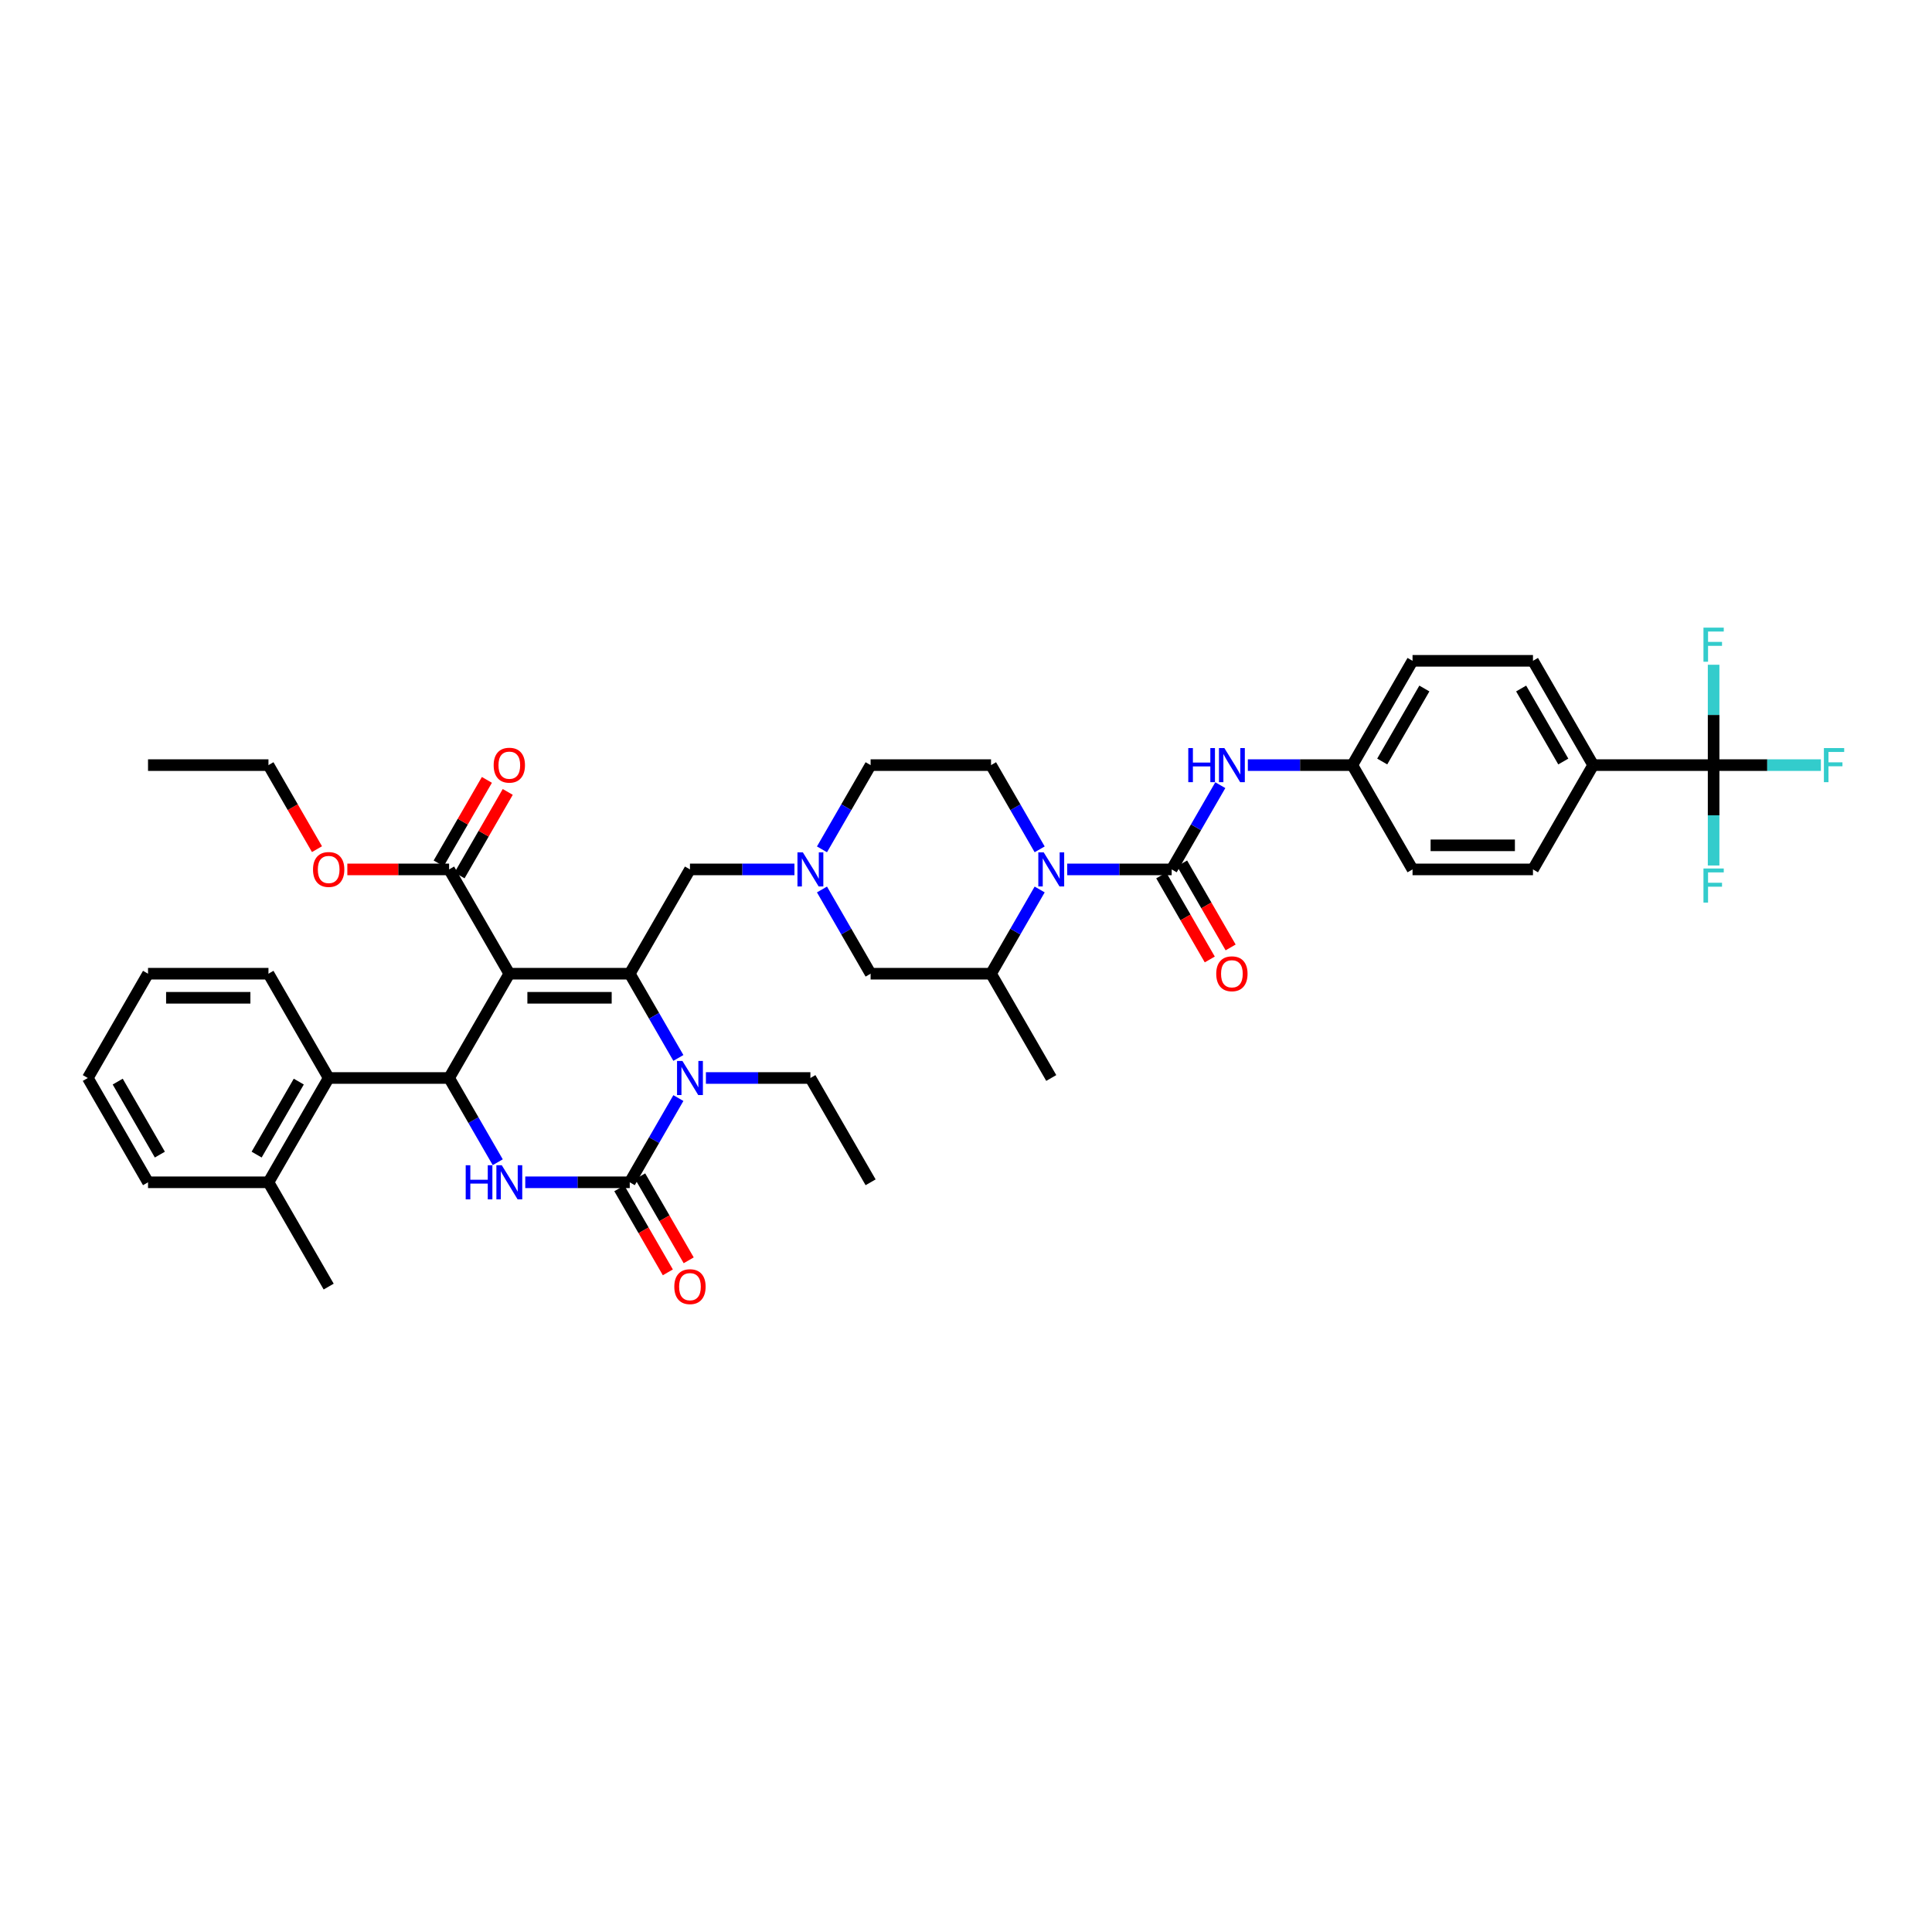 <?xml version='1.0' encoding='iso-8859-1'?>
<svg version='1.1' baseProfile='full'
              xmlns='http://www.w3.org/2000/svg'
                      xmlns:rdkit='http://www.rdkit.org/xml'
                      xmlns:xlink='http://www.w3.org/1999/xlink'
                  xml:space='preserve'
width='1000px' height='1000px' viewBox='0 0 1000 1000'>
<!-- END OF HEADER -->
<rect style='opacity:1.0;fill:#FFFFFF;stroke:none' width='1000' height='1000' x='0' y='0'> </rect>
<path class='bond-0' d='M 450.625,396.023 L 438.04,417.822' style='fill:none;fill-rule:evenodd;stroke:#000000;stroke-width:6px;stroke-linecap:butt;stroke-linejoin:miter;stroke-opacity:1' />
<path class='bond-0' d='M 438.04,417.822 L 425.454,439.621' style='fill:none;fill-rule:evenodd;stroke:#0000FF;stroke-width:6px;stroke-linecap:butt;stroke-linejoin:miter;stroke-opacity:1' />
<path class='bond-1' d='M 450.625,396.023 L 512.959,396.023' style='fill:none;fill-rule:evenodd;stroke:#000000;stroke-width:6px;stroke-linecap:butt;stroke-linejoin:miter;stroke-opacity:1' />
<path class='bond-2' d='M 411.205,450.006 L 384.165,450.006' style='fill:none;fill-rule:evenodd;stroke:#0000FF;stroke-width:6px;stroke-linecap:butt;stroke-linejoin:miter;stroke-opacity:1' />
<path class='bond-2' d='M 384.165,450.006 L 357.124,450.006' style='fill:none;fill-rule:evenodd;stroke:#000000;stroke-width:6px;stroke-linecap:butt;stroke-linejoin:miter;stroke-opacity:1' />
<path class='bond-3' d='M 425.454,460.391 L 438.04,482.19' style='fill:none;fill-rule:evenodd;stroke:#0000FF;stroke-width:6px;stroke-linecap:butt;stroke-linejoin:miter;stroke-opacity:1' />
<path class='bond-3' d='M 438.04,482.19 L 450.625,503.989' style='fill:none;fill-rule:evenodd;stroke:#000000;stroke-width:6px;stroke-linecap:butt;stroke-linejoin:miter;stroke-opacity:1' />
<path class='bond-4' d='M 450.625,503.989 L 512.959,503.989' style='fill:none;fill-rule:evenodd;stroke:#000000;stroke-width:6px;stroke-linecap:butt;stroke-linejoin:miter;stroke-opacity:1' />
<path class='bond-5' d='M 512.959,503.989 L 525.545,482.19' style='fill:none;fill-rule:evenodd;stroke:#000000;stroke-width:6px;stroke-linecap:butt;stroke-linejoin:miter;stroke-opacity:1' />
<path class='bond-5' d='M 525.545,482.19 L 538.131,460.391' style='fill:none;fill-rule:evenodd;stroke:#0000FF;stroke-width:6px;stroke-linecap:butt;stroke-linejoin:miter;stroke-opacity:1' />
<path class='bond-6' d='M 512.959,503.989 L 544.126,557.971' style='fill:none;fill-rule:evenodd;stroke:#000000;stroke-width:6px;stroke-linecap:butt;stroke-linejoin:miter;stroke-opacity:1' />
<path class='bond-7' d='M 538.131,439.621 L 525.545,417.822' style='fill:none;fill-rule:evenodd;stroke:#0000FF;stroke-width:6px;stroke-linecap:butt;stroke-linejoin:miter;stroke-opacity:1' />
<path class='bond-7' d='M 525.545,417.822 L 512.959,396.023' style='fill:none;fill-rule:evenodd;stroke:#000000;stroke-width:6px;stroke-linecap:butt;stroke-linejoin:miter;stroke-opacity:1' />
<path class='bond-8' d='M 552.379,450.006 L 579.42,450.006' style='fill:none;fill-rule:evenodd;stroke:#0000FF;stroke-width:6px;stroke-linecap:butt;stroke-linejoin:miter;stroke-opacity:1' />
<path class='bond-8' d='M 579.42,450.006 L 606.46,450.006' style='fill:none;fill-rule:evenodd;stroke:#000000;stroke-width:6px;stroke-linecap:butt;stroke-linejoin:miter;stroke-opacity:1' />
<path class='bond-9' d='M 886.963,396.023 L 824.629,396.023' style='fill:none;fill-rule:evenodd;stroke:#000000;stroke-width:6px;stroke-linecap:butt;stroke-linejoin:miter;stroke-opacity:1' />
<path class='bond-10' d='M 886.963,396.023 L 914.727,396.023' style='fill:none;fill-rule:evenodd;stroke:#000000;stroke-width:6px;stroke-linecap:butt;stroke-linejoin:miter;stroke-opacity:1' />
<path class='bond-10' d='M 914.727,396.023 L 942.49,396.023' style='fill:none;fill-rule:evenodd;stroke:#33CCCC;stroke-width:6px;stroke-linecap:butt;stroke-linejoin:miter;stroke-opacity:1' />
<path class='bond-11' d='M 886.963,396.023 L 886.963,370.048' style='fill:none;fill-rule:evenodd;stroke:#000000;stroke-width:6px;stroke-linecap:butt;stroke-linejoin:miter;stroke-opacity:1' />
<path class='bond-11' d='M 886.963,370.048 L 886.963,344.074' style='fill:none;fill-rule:evenodd;stroke:#33CCCC;stroke-width:6px;stroke-linecap:butt;stroke-linejoin:miter;stroke-opacity:1' />
<path class='bond-12' d='M 886.963,396.023 L 886.963,421.998' style='fill:none;fill-rule:evenodd;stroke:#000000;stroke-width:6px;stroke-linecap:butt;stroke-linejoin:miter;stroke-opacity:1' />
<path class='bond-12' d='M 886.963,421.998 L 886.963,447.972' style='fill:none;fill-rule:evenodd;stroke:#33CCCC;stroke-width:6px;stroke-linecap:butt;stroke-linejoin:miter;stroke-opacity:1' />
<path class='bond-13' d='M 824.629,396.023 L 793.462,342.04' style='fill:none;fill-rule:evenodd;stroke:#000000;stroke-width:6px;stroke-linecap:butt;stroke-linejoin:miter;stroke-opacity:1' />
<path class='bond-13' d='M 809.157,394.159 L 787.341,356.371' style='fill:none;fill-rule:evenodd;stroke:#000000;stroke-width:6px;stroke-linecap:butt;stroke-linejoin:miter;stroke-opacity:1' />
<path class='bond-14' d='M 824.629,396.023 L 793.462,450.006' style='fill:none;fill-rule:evenodd;stroke:#000000;stroke-width:6px;stroke-linecap:butt;stroke-linejoin:miter;stroke-opacity:1' />
<path class='bond-15' d='M 606.46,450.006 L 619.046,428.207' style='fill:none;fill-rule:evenodd;stroke:#000000;stroke-width:6px;stroke-linecap:butt;stroke-linejoin:miter;stroke-opacity:1' />
<path class='bond-15' d='M 619.046,428.207 L 631.631,406.408' style='fill:none;fill-rule:evenodd;stroke:#0000FF;stroke-width:6px;stroke-linecap:butt;stroke-linejoin:miter;stroke-opacity:1' />
<path class='bond-16' d='M 601.062,453.122 L 613.619,474.872' style='fill:none;fill-rule:evenodd;stroke:#000000;stroke-width:6px;stroke-linecap:butt;stroke-linejoin:miter;stroke-opacity:1' />
<path class='bond-16' d='M 613.619,474.872 L 626.176,496.621' style='fill:none;fill-rule:evenodd;stroke:#FF0000;stroke-width:6px;stroke-linecap:butt;stroke-linejoin:miter;stroke-opacity:1' />
<path class='bond-16' d='M 611.858,446.889 L 624.415,468.638' style='fill:none;fill-rule:evenodd;stroke:#000000;stroke-width:6px;stroke-linecap:butt;stroke-linejoin:miter;stroke-opacity:1' />
<path class='bond-16' d='M 624.415,468.638 L 636.972,490.387' style='fill:none;fill-rule:evenodd;stroke:#FF0000;stroke-width:6px;stroke-linecap:butt;stroke-linejoin:miter;stroke-opacity:1' />
<path class='bond-17' d='M 645.88,396.023 L 672.921,396.023' style='fill:none;fill-rule:evenodd;stroke:#0000FF;stroke-width:6px;stroke-linecap:butt;stroke-linejoin:miter;stroke-opacity:1' />
<path class='bond-17' d='M 672.921,396.023 L 699.961,396.023' style='fill:none;fill-rule:evenodd;stroke:#000000;stroke-width:6px;stroke-linecap:butt;stroke-linejoin:miter;stroke-opacity:1' />
<path class='bond-18' d='M 793.462,342.04 L 731.128,342.04' style='fill:none;fill-rule:evenodd;stroke:#000000;stroke-width:6px;stroke-linecap:butt;stroke-linejoin:miter;stroke-opacity:1' />
<path class='bond-19' d='M 793.462,450.006 L 731.128,450.006' style='fill:none;fill-rule:evenodd;stroke:#000000;stroke-width:6px;stroke-linecap:butt;stroke-linejoin:miter;stroke-opacity:1' />
<path class='bond-19' d='M 784.112,437.539 L 740.478,437.539' style='fill:none;fill-rule:evenodd;stroke:#000000;stroke-width:6px;stroke-linecap:butt;stroke-linejoin:miter;stroke-opacity:1' />
<path class='bond-20' d='M 699.961,396.023 L 731.128,450.006' style='fill:none;fill-rule:evenodd;stroke:#000000;stroke-width:6px;stroke-linecap:butt;stroke-linejoin:miter;stroke-opacity:1' />
<path class='bond-21' d='M 699.961,396.023 L 731.128,342.04' style='fill:none;fill-rule:evenodd;stroke:#000000;stroke-width:6px;stroke-linecap:butt;stroke-linejoin:miter;stroke-opacity:1' />
<path class='bond-21' d='M 715.433,394.159 L 737.25,356.371' style='fill:none;fill-rule:evenodd;stroke:#000000;stroke-width:6px;stroke-linecap:butt;stroke-linejoin:miter;stroke-opacity:1' />
<path class='bond-22' d='M 263.623,503.989 L 325.957,503.989' style='fill:none;fill-rule:evenodd;stroke:#000000;stroke-width:6px;stroke-linecap:butt;stroke-linejoin:miter;stroke-opacity:1' />
<path class='bond-22' d='M 272.973,516.455 L 316.607,516.455' style='fill:none;fill-rule:evenodd;stroke:#000000;stroke-width:6px;stroke-linecap:butt;stroke-linejoin:miter;stroke-opacity:1' />
<path class='bond-23' d='M 263.623,503.989 L 232.456,557.971' style='fill:none;fill-rule:evenodd;stroke:#000000;stroke-width:6px;stroke-linecap:butt;stroke-linejoin:miter;stroke-opacity:1' />
<path class='bond-24' d='M 263.623,503.989 L 232.456,450.006' style='fill:none;fill-rule:evenodd;stroke:#000000;stroke-width:6px;stroke-linecap:butt;stroke-linejoin:miter;stroke-opacity:1' />
<path class='bond-25' d='M 325.957,503.989 L 338.543,525.788' style='fill:none;fill-rule:evenodd;stroke:#000000;stroke-width:6px;stroke-linecap:butt;stroke-linejoin:miter;stroke-opacity:1' />
<path class='bond-25' d='M 338.543,525.788 L 351.129,547.587' style='fill:none;fill-rule:evenodd;stroke:#0000FF;stroke-width:6px;stroke-linecap:butt;stroke-linejoin:miter;stroke-opacity:1' />
<path class='bond-26' d='M 325.957,503.989 L 357.124,450.006' style='fill:none;fill-rule:evenodd;stroke:#000000;stroke-width:6px;stroke-linecap:butt;stroke-linejoin:miter;stroke-opacity:1' />
<path class='bond-27' d='M 351.129,568.356 L 338.543,590.155' style='fill:none;fill-rule:evenodd;stroke:#0000FF;stroke-width:6px;stroke-linecap:butt;stroke-linejoin:miter;stroke-opacity:1' />
<path class='bond-27' d='M 338.543,590.155 L 325.957,611.954' style='fill:none;fill-rule:evenodd;stroke:#000000;stroke-width:6px;stroke-linecap:butt;stroke-linejoin:miter;stroke-opacity:1' />
<path class='bond-28' d='M 365.377,557.971 L 392.418,557.971' style='fill:none;fill-rule:evenodd;stroke:#0000FF;stroke-width:6px;stroke-linecap:butt;stroke-linejoin:miter;stroke-opacity:1' />
<path class='bond-28' d='M 392.418,557.971 L 419.458,557.971' style='fill:none;fill-rule:evenodd;stroke:#000000;stroke-width:6px;stroke-linecap:butt;stroke-linejoin:miter;stroke-opacity:1' />
<path class='bond-29' d='M 325.957,611.954 L 298.917,611.954' style='fill:none;fill-rule:evenodd;stroke:#000000;stroke-width:6px;stroke-linecap:butt;stroke-linejoin:miter;stroke-opacity:1' />
<path class='bond-29' d='M 298.917,611.954 L 271.876,611.954' style='fill:none;fill-rule:evenodd;stroke:#0000FF;stroke-width:6px;stroke-linecap:butt;stroke-linejoin:miter;stroke-opacity:1' />
<path class='bond-30' d='M 320.559,615.071 L 333.116,636.82' style='fill:none;fill-rule:evenodd;stroke:#000000;stroke-width:6px;stroke-linecap:butt;stroke-linejoin:miter;stroke-opacity:1' />
<path class='bond-30' d='M 333.116,636.82 L 345.673,658.569' style='fill:none;fill-rule:evenodd;stroke:#FF0000;stroke-width:6px;stroke-linecap:butt;stroke-linejoin:miter;stroke-opacity:1' />
<path class='bond-30' d='M 331.356,608.837 L 343.912,630.587' style='fill:none;fill-rule:evenodd;stroke:#000000;stroke-width:6px;stroke-linecap:butt;stroke-linejoin:miter;stroke-opacity:1' />
<path class='bond-30' d='M 343.912,630.587 L 356.469,652.336' style='fill:none;fill-rule:evenodd;stroke:#FF0000;stroke-width:6px;stroke-linecap:butt;stroke-linejoin:miter;stroke-opacity:1' />
<path class='bond-31' d='M 257.628,601.569 L 245.042,579.77' style='fill:none;fill-rule:evenodd;stroke:#0000FF;stroke-width:6px;stroke-linecap:butt;stroke-linejoin:miter;stroke-opacity:1' />
<path class='bond-31' d='M 245.042,579.77 L 232.456,557.971' style='fill:none;fill-rule:evenodd;stroke:#000000;stroke-width:6px;stroke-linecap:butt;stroke-linejoin:miter;stroke-opacity:1' />
<path class='bond-32' d='M 232.456,557.971 L 170.122,557.971' style='fill:none;fill-rule:evenodd;stroke:#000000;stroke-width:6px;stroke-linecap:butt;stroke-linejoin:miter;stroke-opacity:1' />
<path class='bond-33' d='M 419.458,557.971 L 450.625,611.954' style='fill:none;fill-rule:evenodd;stroke:#000000;stroke-width:6px;stroke-linecap:butt;stroke-linejoin:miter;stroke-opacity:1' />
<path class='bond-34' d='M 237.855,453.122 L 250.332,431.511' style='fill:none;fill-rule:evenodd;stroke:#000000;stroke-width:6px;stroke-linecap:butt;stroke-linejoin:miter;stroke-opacity:1' />
<path class='bond-34' d='M 250.332,431.511 L 262.81,409.899' style='fill:none;fill-rule:evenodd;stroke:#FF0000;stroke-width:6px;stroke-linecap:butt;stroke-linejoin:miter;stroke-opacity:1' />
<path class='bond-34' d='M 227.058,446.889 L 239.536,425.277' style='fill:none;fill-rule:evenodd;stroke:#000000;stroke-width:6px;stroke-linecap:butt;stroke-linejoin:miter;stroke-opacity:1' />
<path class='bond-34' d='M 239.536,425.277 L 252.013,403.665' style='fill:none;fill-rule:evenodd;stroke:#FF0000;stroke-width:6px;stroke-linecap:butt;stroke-linejoin:miter;stroke-opacity:1' />
<path class='bond-35' d='M 232.456,450.006 L 206.12,450.006' style='fill:none;fill-rule:evenodd;stroke:#000000;stroke-width:6px;stroke-linecap:butt;stroke-linejoin:miter;stroke-opacity:1' />
<path class='bond-35' d='M 206.12,450.006 L 179.784,450.006' style='fill:none;fill-rule:evenodd;stroke:#FF0000;stroke-width:6px;stroke-linecap:butt;stroke-linejoin:miter;stroke-opacity:1' />
<path class='bond-36' d='M 164.069,439.521 L 151.512,417.772' style='fill:none;fill-rule:evenodd;stroke:#FF0000;stroke-width:6px;stroke-linecap:butt;stroke-linejoin:miter;stroke-opacity:1' />
<path class='bond-36' d='M 151.512,417.772 L 138.955,396.023' style='fill:none;fill-rule:evenodd;stroke:#000000;stroke-width:6px;stroke-linecap:butt;stroke-linejoin:miter;stroke-opacity:1' />
<path class='bond-37' d='M 138.955,396.023 L 76.621,396.023' style='fill:none;fill-rule:evenodd;stroke:#000000;stroke-width:6px;stroke-linecap:butt;stroke-linejoin:miter;stroke-opacity:1' />
<path class='bond-38' d='M 170.122,557.971 L 138.955,611.954' style='fill:none;fill-rule:evenodd;stroke:#000000;stroke-width:6px;stroke-linecap:butt;stroke-linejoin:miter;stroke-opacity:1' />
<path class='bond-38' d='M 154.651,559.835 L 132.834,597.623' style='fill:none;fill-rule:evenodd;stroke:#000000;stroke-width:6px;stroke-linecap:butt;stroke-linejoin:miter;stroke-opacity:1' />
<path class='bond-39' d='M 170.122,557.971 L 138.955,503.989' style='fill:none;fill-rule:evenodd;stroke:#000000;stroke-width:6px;stroke-linecap:butt;stroke-linejoin:miter;stroke-opacity:1' />
<path class='bond-40' d='M 138.955,611.954 L 170.122,665.937' style='fill:none;fill-rule:evenodd;stroke:#000000;stroke-width:6px;stroke-linecap:butt;stroke-linejoin:miter;stroke-opacity:1' />
<path class='bond-41' d='M 138.955,611.954 L 76.621,611.954' style='fill:none;fill-rule:evenodd;stroke:#000000;stroke-width:6px;stroke-linecap:butt;stroke-linejoin:miter;stroke-opacity:1' />
<path class='bond-42' d='M 138.955,503.989 L 76.621,503.989' style='fill:none;fill-rule:evenodd;stroke:#000000;stroke-width:6px;stroke-linecap:butt;stroke-linejoin:miter;stroke-opacity:1' />
<path class='bond-42' d='M 129.605,516.455 L 85.972,516.455' style='fill:none;fill-rule:evenodd;stroke:#000000;stroke-width:6px;stroke-linecap:butt;stroke-linejoin:miter;stroke-opacity:1' />
<path class='bond-43' d='M 76.621,611.954 L 45.455,557.971' style='fill:none;fill-rule:evenodd;stroke:#000000;stroke-width:6px;stroke-linecap:butt;stroke-linejoin:miter;stroke-opacity:1' />
<path class='bond-43' d='M 82.743,597.623 L 60.926,559.835' style='fill:none;fill-rule:evenodd;stroke:#000000;stroke-width:6px;stroke-linecap:butt;stroke-linejoin:miter;stroke-opacity:1' />
<path class='bond-44' d='M 76.621,503.989 L 45.455,557.971' style='fill:none;fill-rule:evenodd;stroke:#000000;stroke-width:6px;stroke-linecap:butt;stroke-linejoin:miter;stroke-opacity:1' />
<path  class='atom-1' d='M 415.556 441.179
L 421.341 450.529
Q 421.914 451.452, 422.837 453.122
Q 423.759 454.793, 423.809 454.893
L 423.809 441.179
L 426.153 441.179
L 426.153 458.832
L 423.734 458.832
L 417.526 448.61
Q 416.803 447.413, 416.03 446.041
Q 415.282 444.67, 415.058 444.246
L 415.058 458.832
L 412.764 458.832
L 412.764 441.179
L 415.556 441.179
' fill='#0000FF'/>
<path  class='atom-4' d='M 540.224 441.179
L 546.009 450.529
Q 546.582 451.452, 547.505 453.122
Q 548.427 454.793, 548.477 454.893
L 548.477 441.179
L 550.821 441.179
L 550.821 458.832
L 548.402 458.832
L 542.194 448.61
Q 541.471 447.413, 540.698 446.041
Q 539.95 444.67, 539.725 444.246
L 539.725 458.832
L 537.432 458.832
L 537.432 441.179
L 540.224 441.179
' fill='#0000FF'/>
<path  class='atom-8' d='M 944.048 387.197
L 954.545 387.197
L 954.545 389.216
L 946.417 389.216
L 946.417 394.577
L 953.648 394.577
L 953.648 396.621
L 946.417 396.621
L 946.417 404.849
L 944.048 404.849
L 944.048 387.197
' fill='#33CCCC'/>
<path  class='atom-9' d='M 881.714 324.863
L 892.211 324.863
L 892.211 326.882
L 884.083 326.882
L 884.083 332.243
L 891.314 332.243
L 891.314 334.287
L 884.083 334.287
L 884.083 342.516
L 881.714 342.516
L 881.714 324.863
' fill='#33CCCC'/>
<path  class='atom-11' d='M 615.05 387.197
L 617.443 387.197
L 617.443 394.702
L 626.469 394.702
L 626.469 387.197
L 628.863 387.197
L 628.863 404.849
L 626.469 404.849
L 626.469 396.696
L 617.443 396.696
L 617.443 404.849
L 615.05 404.849
L 615.05 387.197
' fill='#0000FF'/>
<path  class='atom-11' d='M 633.725 387.197
L 639.51 396.547
Q 640.083 397.469, 641.006 399.14
Q 641.928 400.81, 641.978 400.91
L 641.978 387.197
L 644.322 387.197
L 644.322 404.849
L 641.903 404.849
L 635.695 394.627
Q 634.972 393.43, 634.199 392.059
Q 633.451 390.687, 633.226 390.263
L 633.226 404.849
L 630.932 404.849
L 630.932 387.197
L 633.725 387.197
' fill='#0000FF'/>
<path  class='atom-12' d='M 629.524 504.038
Q 629.524 499.8, 631.618 497.431
Q 633.713 495.062, 637.627 495.062
Q 641.542 495.062, 643.636 497.431
Q 645.731 499.8, 645.731 504.038
Q 645.731 508.327, 643.611 510.771
Q 641.492 513.189, 637.627 513.189
Q 633.738 513.189, 631.618 510.771
Q 629.524 508.352, 629.524 504.038
M 637.627 511.194
Q 640.32 511.194, 641.766 509.399
Q 643.237 507.579, 643.237 504.038
Q 643.237 500.573, 641.766 498.827
Q 640.32 497.057, 637.627 497.057
Q 634.934 497.057, 633.463 498.802
Q 632.017 500.548, 632.017 504.038
Q 632.017 507.604, 633.463 509.399
Q 634.934 511.194, 637.627 511.194
' fill='#FF0000'/>
<path  class='atom-13' d='M 881.714 449.53
L 892.211 449.53
L 892.211 451.55
L 884.083 451.55
L 884.083 456.911
L 891.314 456.911
L 891.314 458.955
L 884.083 458.955
L 884.083 467.183
L 881.714 467.183
L 881.714 449.53
' fill='#33CCCC'/>
<path  class='atom-20' d='M 353.222 549.145
L 359.007 558.495
Q 359.58 559.418, 360.503 561.088
Q 361.425 562.759, 361.475 562.858
L 361.475 549.145
L 363.819 549.145
L 363.819 566.798
L 361.4 566.798
L 355.192 556.575
Q 354.469 555.378, 353.696 554.007
Q 352.948 552.636, 352.724 552.212
L 352.724 566.798
L 350.43 566.798
L 350.43 549.145
L 353.222 549.145
' fill='#0000FF'/>
<path  class='atom-22' d='M 241.046 603.128
L 243.44 603.128
L 243.44 610.633
L 252.466 610.633
L 252.466 603.128
L 254.859 603.128
L 254.859 620.781
L 252.466 620.781
L 252.466 612.627
L 243.44 612.627
L 243.44 620.781
L 241.046 620.781
L 241.046 603.128
' fill='#0000FF'/>
<path  class='atom-22' d='M 259.721 603.128
L 265.506 612.478
Q 266.079 613.4, 267.002 615.071
Q 267.924 616.741, 267.974 616.841
L 267.974 603.128
L 270.318 603.128
L 270.318 620.781
L 267.9 620.781
L 261.691 610.558
Q 260.968 609.361, 260.195 607.99
Q 259.447 606.618, 259.223 606.195
L 259.223 620.781
L 256.929 620.781
L 256.929 603.128
L 259.721 603.128
' fill='#0000FF'/>
<path  class='atom-27' d='M 255.52 396.073
Q 255.52 391.834, 257.614 389.465
Q 259.709 387.097, 263.623 387.097
Q 267.538 387.097, 269.632 389.465
Q 271.727 391.834, 271.727 396.073
Q 271.727 400.361, 269.607 402.805
Q 267.488 405.223, 263.623 405.223
Q 259.734 405.223, 257.614 402.805
Q 255.52 400.386, 255.52 396.073
M 263.623 403.229
Q 266.316 403.229, 267.762 401.434
Q 269.233 399.613, 269.233 396.073
Q 269.233 392.607, 267.762 390.862
Q 266.316 389.091, 263.623 389.091
Q 260.931 389.091, 259.459 390.837
Q 258.013 392.582, 258.013 396.073
Q 258.013 399.638, 259.459 401.434
Q 260.931 403.229, 263.623 403.229
' fill='#FF0000'/>
<path  class='atom-28' d='M 162.019 450.056
Q 162.019 445.817, 164.113 443.448
Q 166.208 441.08, 170.122 441.08
Q 174.037 441.08, 176.131 443.448
Q 178.226 445.817, 178.226 450.056
Q 178.226 454.344, 176.107 456.788
Q 173.987 459.206, 170.122 459.206
Q 166.233 459.206, 164.113 456.788
Q 162.019 454.369, 162.019 450.056
M 170.122 457.212
Q 172.815 457.212, 174.261 455.416
Q 175.733 453.596, 175.733 450.056
Q 175.733 446.59, 174.261 444.845
Q 172.815 443.074, 170.122 443.074
Q 167.43 443.074, 165.959 444.82
Q 164.512 446.565, 164.512 450.056
Q 164.512 453.621, 165.959 455.416
Q 167.43 457.212, 170.122 457.212
' fill='#FF0000'/>
<path  class='atom-29' d='M 349.021 665.987
Q 349.021 661.748, 351.115 659.379
Q 353.21 657.011, 357.124 657.011
Q 361.039 657.011, 363.133 659.379
Q 365.228 661.748, 365.228 665.987
Q 365.228 670.275, 363.108 672.719
Q 360.989 675.137, 357.124 675.137
Q 353.235 675.137, 351.115 672.719
Q 349.021 670.3, 349.021 665.987
M 357.124 673.143
Q 359.817 673.143, 361.263 671.348
Q 362.734 669.527, 362.734 665.987
Q 362.734 662.521, 361.263 660.776
Q 359.817 659.005, 357.124 659.005
Q 354.432 659.005, 352.96 660.751
Q 351.514 662.496, 351.514 665.987
Q 351.514 669.552, 352.96 671.348
Q 354.432 673.143, 357.124 673.143
' fill='#FF0000'/>
</svg>
